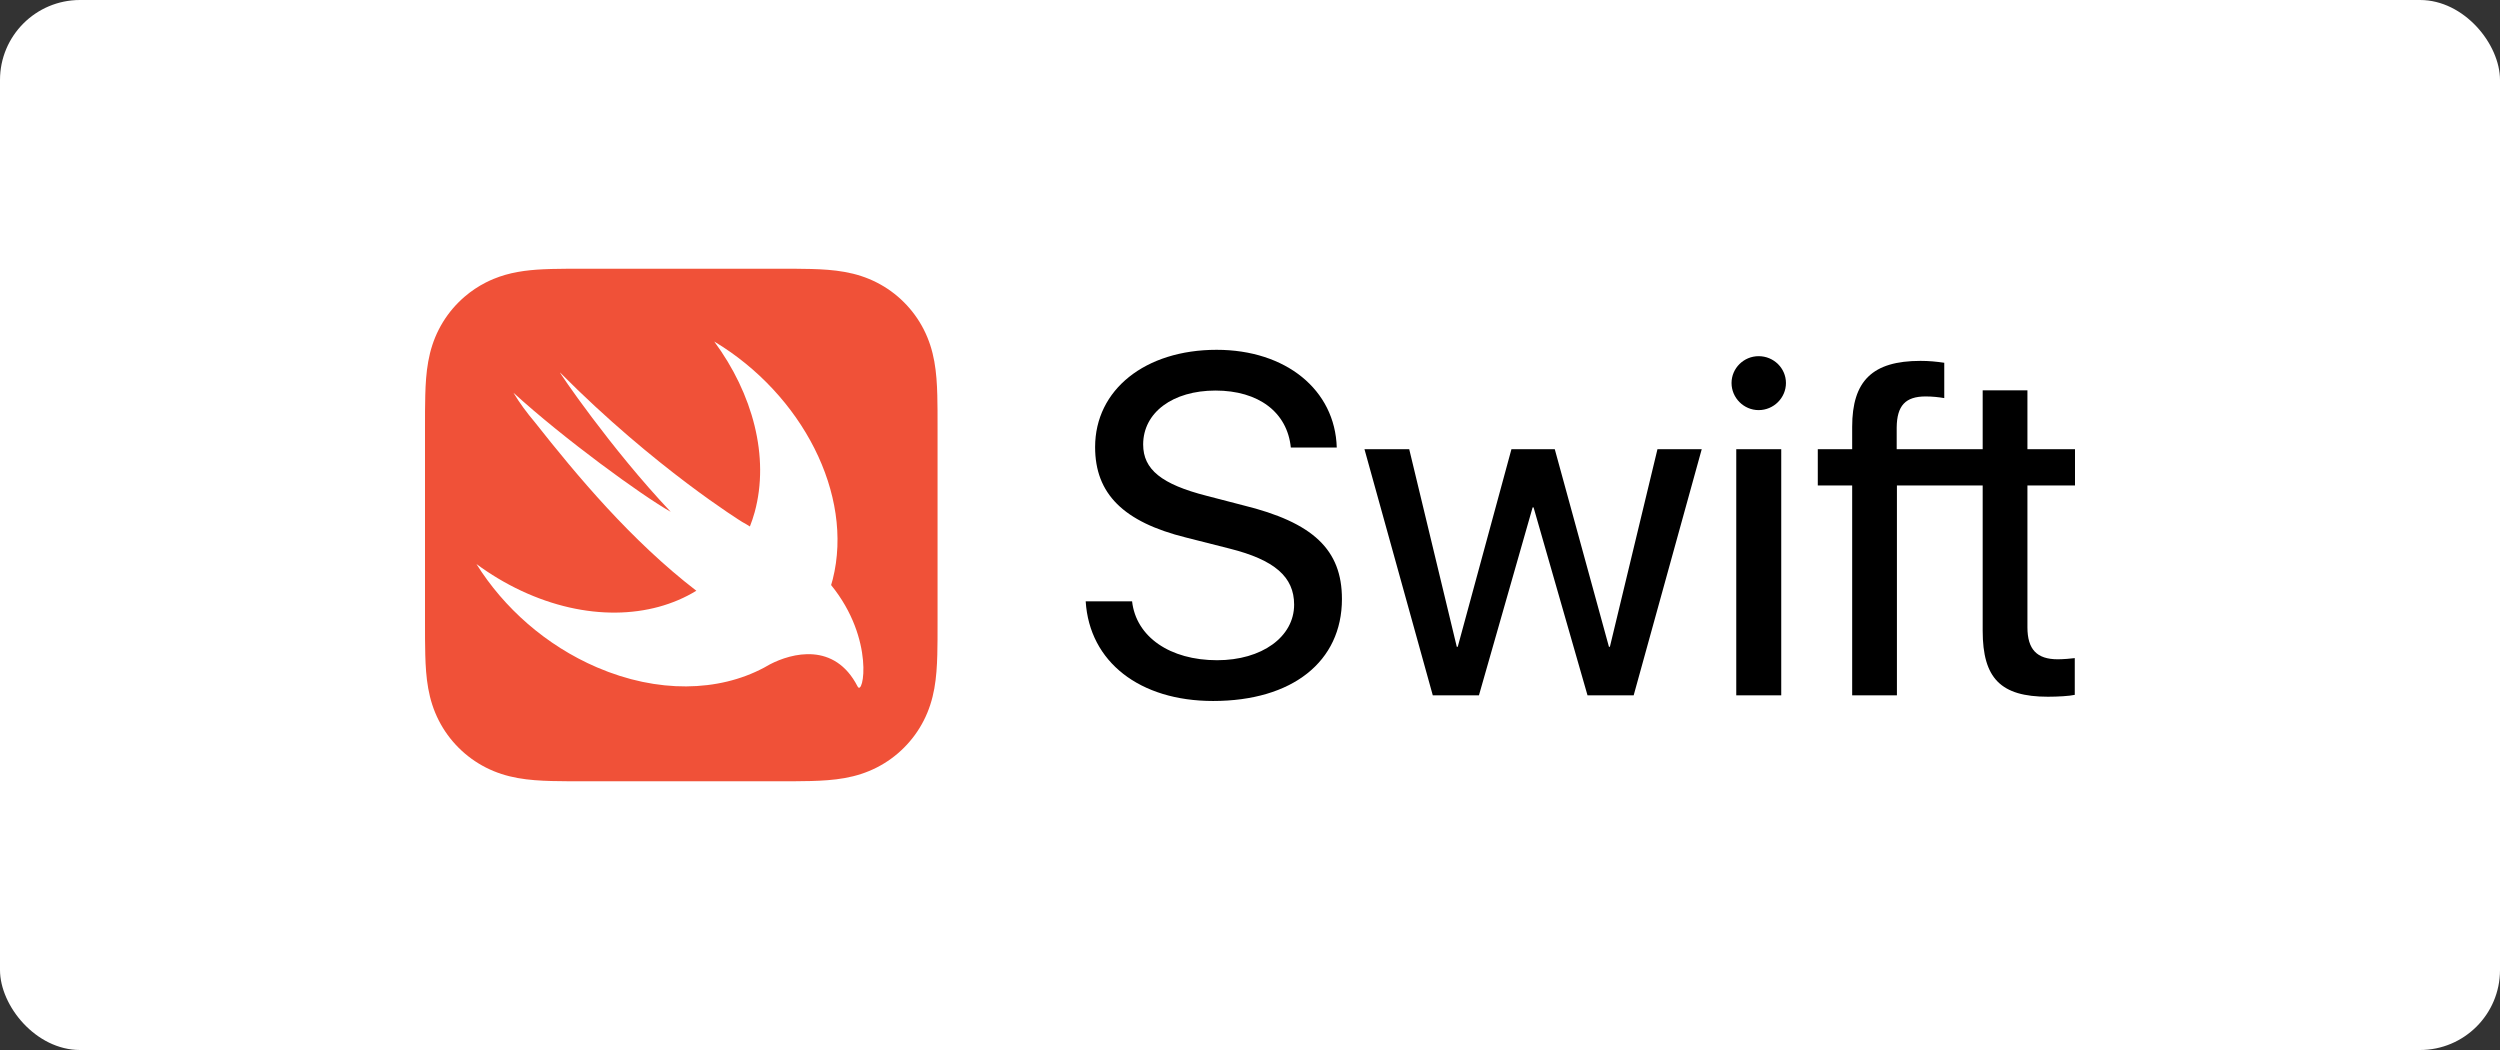 <svg width="250" height="105" viewBox="0 0 250 105" fill="none" xmlns="http://www.w3.org/2000/svg">
<rect x="0" y="0" width="250" height="105" fill="#333333" stroke="none"/>
<rect width="250" height="105" rx="8" fill="white"/>
<path d="M93.753 41.069C93.75 40.553 93.744 40.038 93.73 39.522C93.7 38.399 93.633 37.266 93.434 36.156C93.231 35.028 92.9 33.979 92.379 32.954C91.867 31.948 91.198 31.027 90.399 30.229C89.601 29.43 88.68 28.761 87.673 28.249C86.65 27.728 85.601 27.397 84.474 27.195C83.362 26.994 82.23 26.928 81.106 26.898C80.59 26.884 80.075 26.878 79.559 26.875C78.947 26.872 78.335 26.872 77.723 26.872H64.155H58.534C57.921 26.872 57.309 26.872 56.697 26.875C56.182 26.878 55.666 26.884 55.151 26.898C54.87 26.906 54.588 26.916 54.307 26.929C53.462 26.97 52.616 27.044 51.783 27.195C50.938 27.346 50.136 27.571 49.357 27.893C49.097 28 48.839 28.119 48.583 28.249C47.828 28.633 47.121 29.106 46.479 29.655C46.264 29.838 46.057 30.029 45.858 30.229C45.059 31.027 44.39 31.948 43.877 32.954C43.356 33.979 43.025 35.028 42.823 36.156C42.623 37.266 42.557 38.399 42.527 39.522C42.513 40.038 42.507 40.553 42.503 41.069C42.499 41.681 42.5 42.293 42.5 42.905V51.261V62.094C42.5 62.707 42.499 63.319 42.503 63.931C42.507 64.447 42.513 64.962 42.527 65.477C42.557 66.6 42.623 67.734 42.823 68.844C43.025 69.971 43.356 71.021 43.877 72.045C44.39 73.052 45.059 73.972 45.858 74.77C46.656 75.569 47.577 76.238 48.583 76.751C49.607 77.272 50.656 77.603 51.783 77.805C52.894 78.005 54.027 78.071 55.151 78.102C55.666 78.115 56.182 78.121 56.697 78.124C57.309 78.129 57.921 78.128 58.534 78.128H77.723C78.335 78.128 78.947 78.129 79.559 78.124C80.075 78.121 80.59 78.115 81.106 78.102C82.23 78.071 83.362 78.005 84.474 77.805C85.601 77.603 86.65 77.272 87.673 76.751C88.68 76.239 89.601 75.569 90.399 74.77C91.197 73.972 91.867 73.052 92.379 72.045C92.9 71.021 93.231 69.971 93.434 68.844C93.633 67.734 93.7 66.6 93.73 65.477C93.744 64.962 93.75 64.447 93.753 63.931C93.757 63.319 93.756 62.707 93.756 62.094V42.905C93.757 42.293 93.757 41.681 93.753 41.069Z" fill="#F05138"/>
<path d="M83.115 58.511C83.114 58.51 83.113 58.508 83.111 58.507C83.168 58.314 83.227 58.122 83.276 57.925C85.404 49.449 80.212 39.428 71.425 34.152C75.276 39.371 76.978 45.694 75.466 51.222C75.331 51.715 75.168 52.189 74.989 52.649C74.795 52.521 74.55 52.376 74.22 52.194C74.22 52.194 65.481 46.798 56.008 37.253C55.759 37.003 61.059 44.828 67.074 51.183C64.24 49.592 56.343 43.846 51.343 39.271C51.958 40.295 52.688 41.281 53.491 42.231C57.666 47.526 63.111 54.058 69.634 59.075C65.051 61.88 58.575 62.098 52.127 59.078C50.532 58.33 49.033 57.428 47.645 56.404C50.374 60.77 54.578 64.536 59.694 66.735C65.795 69.357 71.863 69.179 76.381 66.778L76.378 66.783C76.398 66.77 76.425 66.756 76.446 66.743C76.632 66.643 76.816 66.541 76.996 66.434C79.167 65.307 83.456 64.164 85.757 68.643C86.321 69.739 87.519 63.93 83.115 58.511Z" fill="white"/>
<path d="M113.209 60.135C113.61 63.691 117.001 66.022 121.711 66.022C126.186 66.022 129.413 63.691 129.413 60.465C129.413 57.686 127.458 55.989 122.959 54.859L118.602 53.753C112.338 52.198 109.511 49.371 109.511 44.709C109.511 38.962 114.528 34.981 121.664 34.981C128.588 34.981 133.511 38.985 133.676 44.756H129.083C128.73 41.223 125.856 39.056 121.547 39.056C117.283 39.056 114.316 41.246 114.316 44.449C114.316 46.946 116.153 48.43 120.675 49.584L124.302 50.526C131.321 52.245 134.194 54.977 134.194 59.9C134.194 66.165 129.224 70.098 121.311 70.098C113.963 70.098 108.946 66.188 108.569 60.135L113.209 60.135Z" fill="black"/>
<path d="M163.367 69.532H158.751L153.357 50.738H153.263L147.894 69.532H143.278L136.447 44.92H140.922L145.679 64.68H145.774L151.144 44.92H155.477L160.894 64.68H160.989L165.746 44.92H170.173L163.367 69.532Z" fill="black"/>
<path d="M173.154 38.302C173.154 36.819 174.379 35.617 175.863 35.617C177.37 35.617 178.595 36.819 178.595 38.302C178.595 39.786 177.37 41.011 175.863 41.011C174.379 41.011 173.154 39.786 173.154 38.302ZM173.626 44.92H178.124V69.532H173.626V44.92Z" fill="black"/>
<path d="M207.5 48.547V44.92H202.743V39.033H198.268V44.92H194.617H189.669V42.754C189.692 40.563 190.54 39.644 192.566 39.644C193.225 39.644 193.884 39.716 194.426 39.809V36.276C193.625 36.159 192.895 36.088 192.048 36.088C187.243 36.088 185.217 38.091 185.217 42.683V44.92H181.779V48.547H185.217V69.532H189.692V48.547H194.617H198.268V63.079C198.268 67.837 200.081 69.673 204.791 69.673C205.804 69.673 206.958 69.603 207.477 69.485V65.811C207.17 65.859 206.275 65.929 205.781 65.929C203.685 65.929 202.743 64.94 202.743 62.726V48.547H207.5Z" fill="black"/>
</svg>

